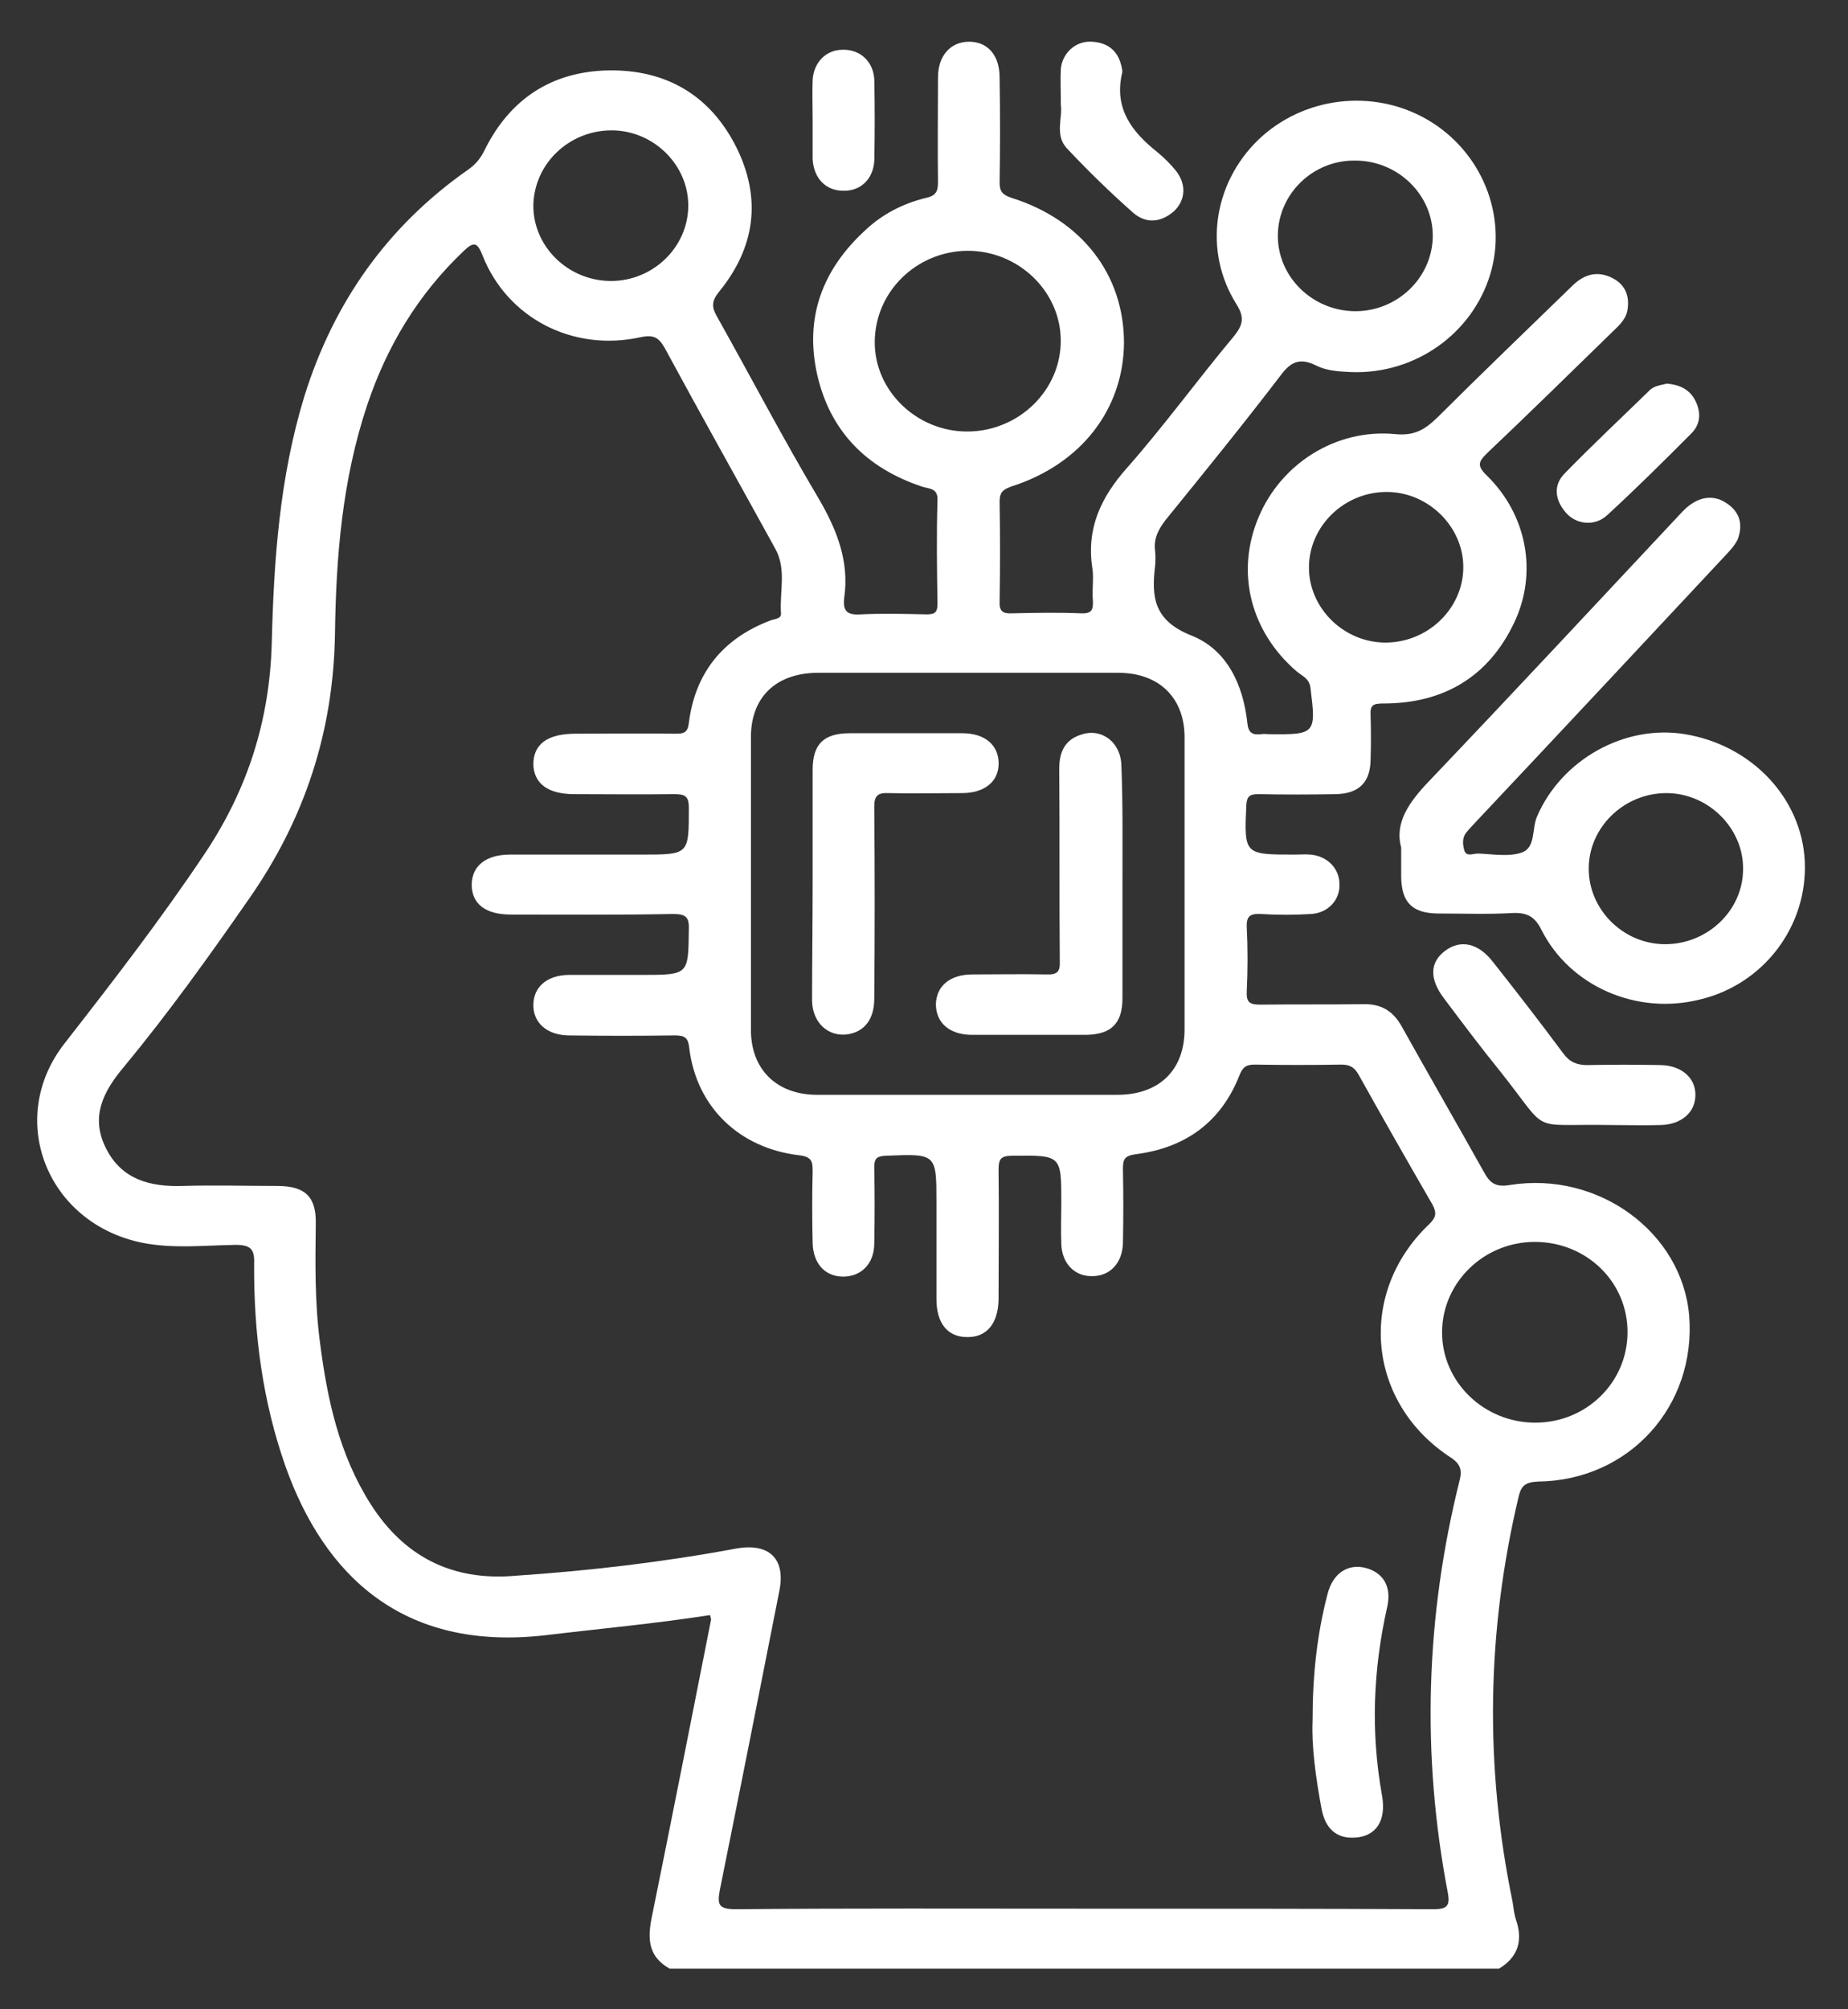 <svg width="23" height="25" viewBox="0 0 23 25" fill="none" xmlns="http://www.w3.org/2000/svg">
<rect x="0" y="0" width="23" height="25" fill="#333333" stroke="none"/>
<g clip-path="url(#clip0_2533_439)">
<path d="M20.05 13.998C18.999 13.979 19.309 14.129 18.664 13.321C18.425 13.026 18.2 12.726 17.974 12.425C17.787 12.18 17.794 11.973 17.987 11.829C18.18 11.685 18.4 11.735 18.58 11.967C18.877 12.343 19.174 12.726 19.457 13.108C19.535 13.214 19.625 13.252 19.754 13.252C20.057 13.246 20.366 13.246 20.669 13.252C20.927 13.258 21.101 13.409 21.101 13.622C21.101 13.841 20.927 13.991 20.669 13.998C20.47 14.004 20.257 13.998 20.05 13.998Z" fill="white"/>
<path d="M13.203 1.308C13.203 1.12 13.196 0.989 13.203 0.857C13.222 0.657 13.39 0.506 13.589 0.519C13.802 0.531 13.925 0.644 13.963 0.851C13.97 0.876 13.97 0.901 13.963 0.92C13.867 1.352 14.086 1.64 14.402 1.891C14.486 1.96 14.569 2.042 14.634 2.123C14.769 2.292 14.757 2.493 14.608 2.631C14.447 2.768 14.267 2.787 14.105 2.649C13.815 2.392 13.538 2.123 13.274 1.841C13.125 1.678 13.228 1.452 13.203 1.308Z" fill="white"/>
<path d="M20.746 4.773C20.9 4.786 21.023 4.842 21.094 4.974C21.171 5.118 21.171 5.268 21.055 5.388C20.713 5.732 20.365 6.077 20.004 6.409C19.849 6.553 19.617 6.528 19.488 6.378C19.353 6.221 19.327 6.039 19.475 5.889C19.817 5.538 20.172 5.206 20.526 4.861C20.584 4.798 20.675 4.792 20.746 4.773Z" fill="white"/>
<path d="M10.114 1.484C10.114 1.321 10.108 1.158 10.114 0.995C10.127 0.775 10.282 0.619 10.488 0.619C10.707 0.613 10.875 0.769 10.882 1.001C10.888 1.327 10.888 1.653 10.882 1.985C10.875 2.223 10.714 2.38 10.495 2.373C10.275 2.373 10.127 2.217 10.114 1.979C10.114 1.972 10.114 1.966 10.114 1.954C10.114 1.791 10.114 1.634 10.114 1.484Z" fill="white"/>
<path d="M18.793 14.744C18.612 14.775 18.541 14.719 18.464 14.574C18.128 13.973 17.78 13.371 17.445 12.77C17.335 12.575 17.187 12.488 16.961 12.494C16.536 12.5 16.11 12.494 15.685 12.5C15.543 12.5 15.511 12.463 15.517 12.331C15.53 12.068 15.53 11.798 15.517 11.535C15.511 11.397 15.562 11.366 15.691 11.372C15.898 11.385 16.11 11.385 16.317 11.372C16.529 11.36 16.678 11.197 16.671 11.003C16.671 10.808 16.523 10.652 16.31 10.633C16.246 10.627 16.181 10.633 16.117 10.633C15.485 10.633 15.485 10.633 15.511 10.025C15.517 9.912 15.549 9.881 15.659 9.881C15.981 9.887 16.304 9.887 16.626 9.881C16.91 9.875 17.052 9.737 17.058 9.461C17.064 9.273 17.064 9.085 17.058 8.897C17.052 8.772 17.09 8.753 17.219 8.753C17.974 8.753 18.528 8.415 18.844 7.75C19.141 7.13 19.005 6.403 18.502 5.914C18.373 5.789 18.406 5.739 18.515 5.632C19.038 5.137 19.553 4.63 20.069 4.128C20.14 4.06 20.224 3.984 20.25 3.884C20.288 3.709 20.243 3.552 20.076 3.464C19.889 3.364 19.721 3.408 19.573 3.552C19.012 4.097 18.444 4.642 17.89 5.194C17.735 5.344 17.606 5.426 17.361 5.401C16.626 5.332 15.943 5.77 15.665 6.434C15.375 7.117 15.562 7.857 16.136 8.352C16.201 8.408 16.297 8.44 16.31 8.559C16.381 9.129 16.375 9.142 15.794 9.135C15.762 9.135 15.73 9.129 15.698 9.135C15.582 9.148 15.536 9.116 15.524 8.991C15.472 8.521 15.272 8.082 14.827 7.907C14.356 7.719 14.331 7.425 14.376 7.042C14.382 6.98 14.382 6.917 14.376 6.854C14.356 6.704 14.415 6.591 14.505 6.472C14.988 5.877 15.472 5.281 15.936 4.674C16.065 4.498 16.181 4.448 16.381 4.548C16.517 4.617 16.678 4.623 16.826 4.63C17.613 4.655 18.322 4.154 18.547 3.414C18.767 2.687 18.444 1.885 17.767 1.49C17.09 1.096 16.22 1.202 15.659 1.741C15.098 2.286 14.975 3.126 15.388 3.784C15.491 3.947 15.472 4.041 15.356 4.185C14.905 4.724 14.492 5.294 14.028 5.82C13.699 6.19 13.518 6.579 13.596 7.074C13.615 7.205 13.589 7.337 13.602 7.475C13.608 7.594 13.583 7.638 13.447 7.631C13.164 7.619 12.886 7.625 12.603 7.631C12.48 7.638 12.435 7.606 12.441 7.481C12.448 7.067 12.448 6.654 12.441 6.24C12.441 6.121 12.487 6.09 12.59 6.052C13.454 5.776 13.982 5.093 13.989 4.266C13.989 3.42 13.467 2.737 12.59 2.462C12.48 2.424 12.441 2.386 12.441 2.274C12.448 1.835 12.448 1.396 12.441 0.964C12.441 0.688 12.293 0.519 12.061 0.519C11.829 0.519 11.674 0.695 11.674 0.964C11.674 1.403 11.668 1.841 11.674 2.274C11.674 2.386 11.642 2.437 11.526 2.462C11.242 2.531 10.984 2.662 10.771 2.863C10.23 3.358 10.011 3.959 10.172 4.667C10.333 5.363 10.778 5.82 11.468 6.052C11.552 6.084 11.674 6.065 11.668 6.221C11.655 6.654 11.661 7.08 11.668 7.512C11.668 7.619 11.636 7.644 11.532 7.644C11.261 7.638 10.984 7.631 10.713 7.644C10.539 7.656 10.488 7.6 10.507 7.437C10.572 6.986 10.417 6.591 10.185 6.196C9.746 5.457 9.346 4.692 8.921 3.934C8.856 3.821 8.856 3.746 8.947 3.633C9.398 3.082 9.482 2.474 9.166 1.835C8.844 1.19 8.295 0.864 7.573 0.876C6.858 0.889 6.342 1.24 6.032 1.866C5.981 1.973 5.916 2.048 5.826 2.111C4.814 2.819 4.15 3.771 3.788 4.931C3.479 5.939 3.408 6.973 3.382 8.007C3.356 8.954 3.086 9.812 2.557 10.608C2.009 11.429 1.409 12.206 0.803 12.983C0.068 13.923 0.584 15.226 1.777 15.464C2.157 15.539 2.544 15.495 2.931 15.489C3.124 15.489 3.169 15.546 3.163 15.721C3.157 16.586 3.266 17.432 3.556 18.253C4.033 19.587 5.001 20.552 6.787 20.346C7.47 20.264 8.154 20.202 8.837 20.095C8.844 20.126 8.85 20.139 8.85 20.151C8.605 21.392 8.36 22.633 8.108 23.874C8.057 24.137 8.076 24.35 8.334 24.494C11.777 24.494 15.214 24.494 18.657 24.494C18.896 24.35 18.954 24.143 18.87 23.892C18.844 23.817 18.838 23.742 18.825 23.661C18.477 21.975 18.502 20.296 18.902 18.616C18.934 18.485 18.986 18.441 19.141 18.434C20.276 18.422 21.114 17.494 21.023 16.367C20.933 15.333 19.895 14.568 18.793 14.744ZM16.291 7.061C16.291 6.547 16.729 6.121 17.258 6.121C17.78 6.121 18.219 6.56 18.212 7.067C18.206 7.581 17.761 8.001 17.232 7.995C16.716 7.988 16.291 7.562 16.291 7.061ZM16.878 1.998C17.406 2.004 17.838 2.43 17.832 2.944C17.825 3.458 17.387 3.878 16.858 3.872C16.329 3.865 15.898 3.439 15.904 2.925C15.91 2.405 16.349 1.985 16.878 1.998ZM10.887 4.26C10.887 3.633 11.403 3.126 12.042 3.12C12.674 3.12 13.196 3.621 13.202 4.229C13.209 4.849 12.687 5.363 12.048 5.369C11.416 5.375 10.887 4.868 10.887 4.26ZM10.185 8.371C11.429 8.371 12.674 8.371 13.918 8.371C14.427 8.371 14.743 8.684 14.743 9.173C14.743 9.781 14.743 10.389 14.743 11.003C14.743 11.604 14.743 12.206 14.743 12.807C14.743 13.315 14.427 13.622 13.905 13.622C12.661 13.622 11.416 13.622 10.172 13.622C9.669 13.622 9.346 13.309 9.346 12.814C9.346 11.604 9.346 10.395 9.346 9.185C9.34 8.678 9.656 8.371 10.185 8.371ZM7.612 1.622C8.134 1.622 8.573 2.054 8.566 2.568C8.56 3.082 8.121 3.502 7.593 3.496C7.064 3.489 6.632 3.063 6.638 2.549C6.651 2.035 7.083 1.622 7.612 1.622ZM18.167 18.416C17.742 20.114 17.69 21.831 18.019 23.548C18.051 23.717 18.006 23.755 17.838 23.755C16.381 23.748 14.93 23.748 13.473 23.748C12.035 23.748 10.597 23.742 9.159 23.755C8.934 23.755 8.927 23.692 8.96 23.51C9.211 22.269 9.456 21.029 9.701 19.788C9.778 19.393 9.572 19.193 9.159 19.268C8.25 19.437 7.335 19.544 6.413 19.606C5.62 19.675 5.026 19.362 4.614 18.716C4.22 18.096 4.072 17.407 3.982 16.699C3.917 16.21 3.924 15.715 3.93 15.226C3.937 14.894 3.801 14.756 3.453 14.756C3.06 14.756 2.667 14.744 2.273 14.756C1.867 14.769 1.519 14.675 1.325 14.299C1.119 13.904 1.28 13.584 1.545 13.271C2.099 12.601 2.602 11.899 3.099 11.184C3.795 10.188 4.15 9.098 4.169 7.888C4.182 6.929 4.259 5.971 4.569 5.043C4.814 4.31 5.201 3.665 5.768 3.126C5.897 3.001 5.942 3.013 6.007 3.182C6.316 3.959 7.128 4.379 7.967 4.197C8.134 4.16 8.199 4.197 8.276 4.335C8.727 5.169 9.192 5.996 9.65 6.829C9.791 7.086 9.701 7.362 9.72 7.631C9.727 7.7 9.643 7.7 9.591 7.719C8.992 7.945 8.65 8.377 8.573 8.997C8.56 9.116 8.508 9.129 8.412 9.129C7.992 9.123 7.573 9.129 7.161 9.129C6.812 9.129 6.638 9.261 6.638 9.511C6.645 9.749 6.819 9.881 7.148 9.881C7.56 9.881 7.967 9.887 8.379 9.881C8.515 9.881 8.573 9.893 8.573 10.05C8.573 10.633 8.579 10.633 7.986 10.633C7.438 10.633 6.89 10.633 6.348 10.633C6.045 10.633 5.871 10.777 5.871 11.009C5.871 11.247 6.045 11.379 6.355 11.379C7.032 11.379 7.702 11.385 8.379 11.372C8.541 11.372 8.579 11.416 8.573 11.567C8.566 12.13 8.573 12.13 7.986 12.13C7.683 12.13 7.373 12.13 7.07 12.13C6.806 12.137 6.638 12.281 6.638 12.507C6.638 12.726 6.806 12.876 7.07 12.883C7.515 12.889 7.954 12.889 8.399 12.883C8.528 12.883 8.566 12.914 8.579 13.045C8.669 13.772 9.198 14.286 9.946 14.374C10.107 14.393 10.114 14.455 10.114 14.574C10.107 14.869 10.107 15.17 10.114 15.464C10.12 15.721 10.268 15.884 10.494 15.884C10.72 15.884 10.881 15.721 10.881 15.47C10.887 15.157 10.887 14.844 10.881 14.53C10.881 14.424 10.9 14.386 11.023 14.38C11.655 14.355 11.655 14.349 11.655 14.969C11.655 15.37 11.655 15.765 11.655 16.166C11.655 16.467 11.797 16.636 12.035 16.636C12.28 16.642 12.422 16.467 12.428 16.172C12.428 15.633 12.435 15.095 12.428 14.556C12.428 14.43 12.448 14.38 12.596 14.38C13.209 14.374 13.209 14.368 13.209 14.963C13.209 15.132 13.202 15.308 13.209 15.477C13.215 15.715 13.37 15.878 13.583 15.878C13.808 15.884 13.97 15.721 13.976 15.464C13.982 15.157 13.982 14.856 13.976 14.549C13.976 14.43 13.989 14.38 14.137 14.361C14.763 14.28 15.201 13.954 15.427 13.377C15.466 13.277 15.511 13.246 15.614 13.246C15.975 13.252 16.336 13.252 16.697 13.246C16.813 13.246 16.865 13.29 16.916 13.384C17.213 13.916 17.516 14.449 17.825 14.982C17.883 15.088 17.877 15.145 17.787 15.232C16.884 16.091 17.013 17.463 18.064 18.14C18.174 18.215 18.199 18.29 18.167 18.416ZM19.108 17.701C18.464 17.701 17.941 17.188 17.948 16.567C17.954 15.953 18.47 15.452 19.102 15.452C19.747 15.452 20.263 15.953 20.256 16.586C20.25 17.206 19.74 17.701 19.108 17.701Z" fill="white"/>
<path d="M16.336 21.417C16.336 20.828 16.394 20.326 16.523 19.831C16.587 19.581 16.768 19.455 16.987 19.506C17.213 19.562 17.323 19.737 17.265 19.994C17.09 20.771 17.058 21.548 17.2 22.338C17.258 22.657 17.123 22.852 16.858 22.864C16.633 22.877 16.491 22.752 16.446 22.495C16.375 22.112 16.323 21.73 16.336 21.417Z" fill="white"/>
<path d="M10.114 10.984C10.114 10.514 10.114 10.05 10.114 9.58C10.114 9.26 10.249 9.123 10.578 9.123C11.042 9.123 11.507 9.123 11.977 9.123C12.261 9.123 12.429 9.273 12.429 9.499C12.429 9.724 12.255 9.868 11.971 9.868C11.668 9.868 11.358 9.875 11.055 9.868C10.92 9.862 10.881 9.906 10.881 10.037C10.888 10.833 10.888 11.629 10.881 12.425C10.881 12.682 10.759 12.838 10.546 12.87C10.307 12.901 10.114 12.726 10.107 12.456C10.107 11.967 10.114 11.472 10.114 10.984Z" fill="white"/>
<path d="M13.97 10.99C13.97 11.466 13.97 11.942 13.97 12.418C13.97 12.738 13.828 12.876 13.499 12.876C13.035 12.876 12.57 12.876 12.1 12.876C11.816 12.876 11.648 12.725 11.648 12.493C11.655 12.268 11.822 12.124 12.106 12.124C12.409 12.124 12.719 12.118 13.022 12.124C13.164 12.13 13.196 12.086 13.19 11.955C13.183 11.159 13.19 10.363 13.183 9.567C13.183 9.354 13.254 9.197 13.473 9.135C13.725 9.06 13.957 9.248 13.957 9.536C13.976 10.018 13.97 10.507 13.97 10.99Z" fill="white"/>
<path d="M22.462 10.714C22.423 9.931 21.804 9.273 20.972 9.135C20.218 9.01 19.431 9.454 19.128 10.163C19.064 10.313 19.115 10.545 18.941 10.607C18.78 10.664 18.574 10.626 18.393 10.62C18.335 10.62 18.251 10.664 18.225 10.582C18.206 10.514 18.193 10.426 18.251 10.357C18.296 10.3 18.348 10.25 18.393 10.2C19.425 9.104 20.45 8.007 21.475 6.91C21.533 6.848 21.598 6.779 21.63 6.704C21.694 6.522 21.656 6.365 21.475 6.252C21.307 6.146 21.114 6.183 20.94 6.365C19.889 7.487 18.844 8.609 17.787 9.718C17.535 9.981 17.355 10.238 17.439 10.545C17.439 10.708 17.439 10.808 17.439 10.915C17.445 11.234 17.581 11.366 17.909 11.366C18.212 11.366 18.522 11.378 18.825 11.36C19.006 11.353 19.102 11.403 19.186 11.572C19.541 12.274 20.372 12.632 21.153 12.437C21.952 12.249 22.5 11.522 22.462 10.714ZM20.714 11.748C20.198 11.742 19.773 11.316 19.773 10.808C19.773 10.294 20.211 9.868 20.74 9.868C21.262 9.868 21.701 10.307 21.694 10.814C21.694 11.334 21.243 11.754 20.714 11.748Z" fill="white"/>
</g>
<defs>
<clipPath id="clip0_2533_439">
<rect width="22" height="24" fill="white" transform="translate(0.461 0.5)"/>
</clipPath>
</defs>
</svg>
